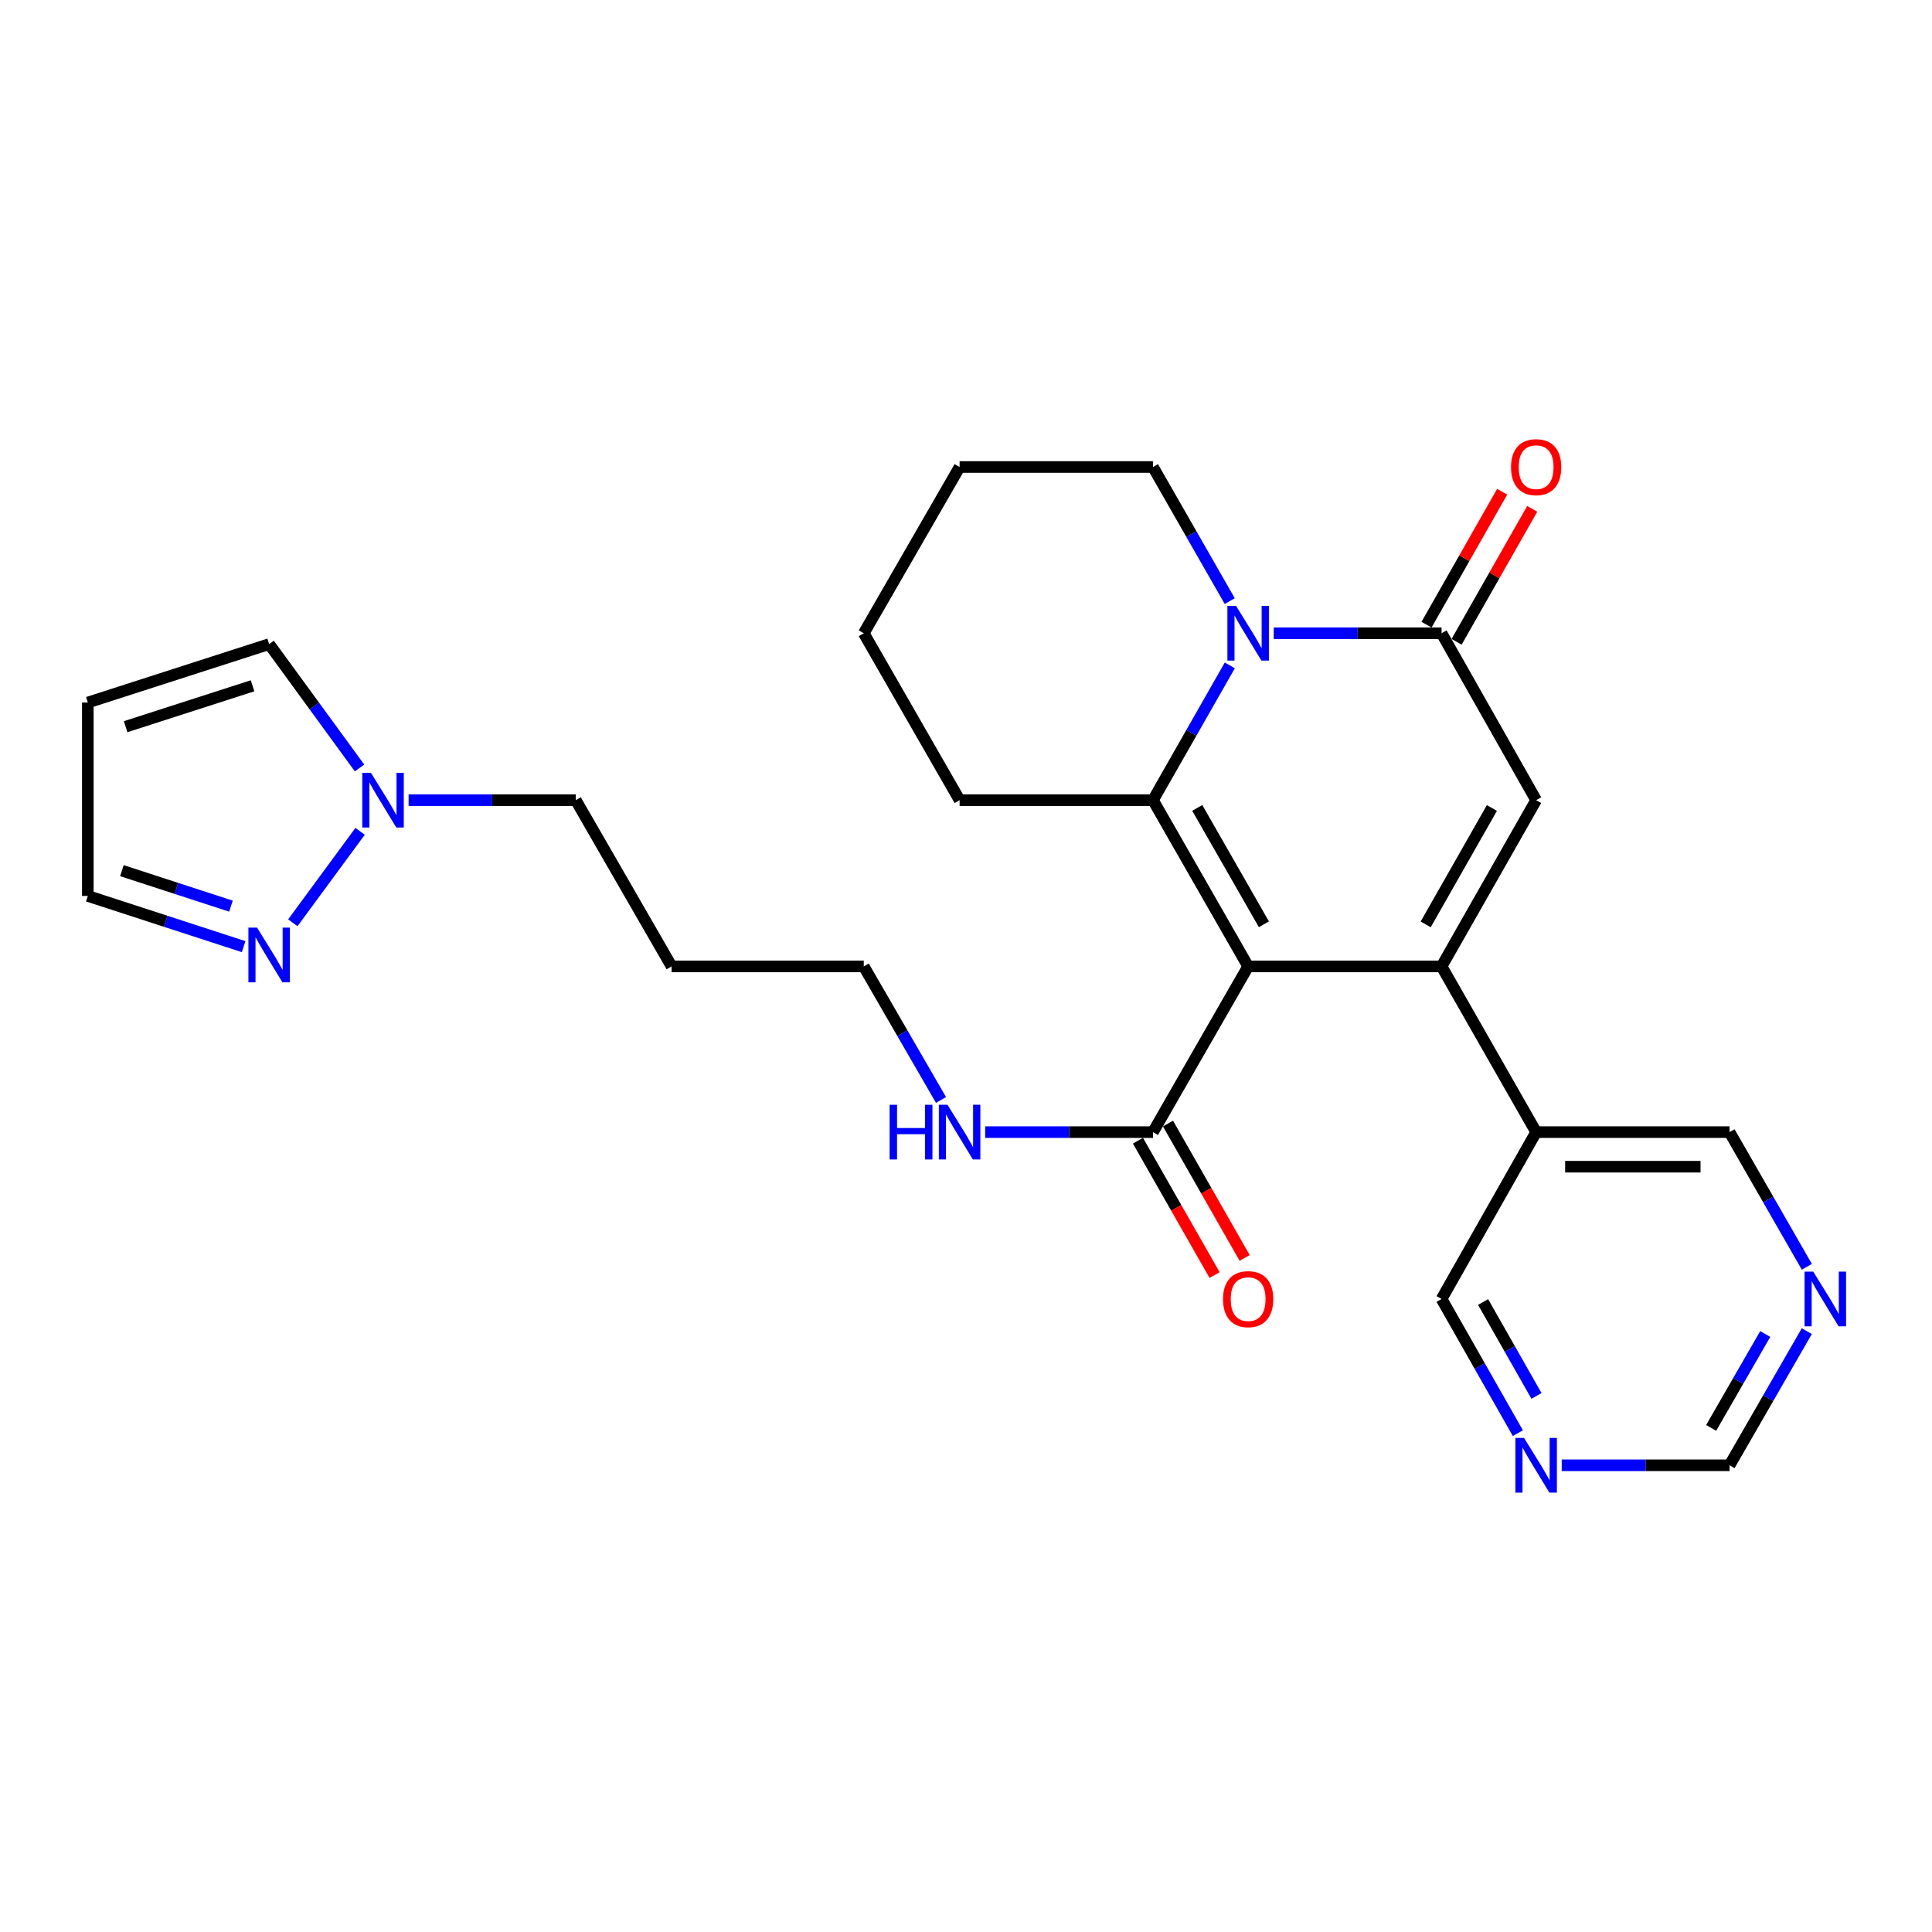 <?xml version='1.0' encoding='iso-8859-1'?>
<svg version='1.1' baseProfile='full'
              xmlns='http://www.w3.org/2000/svg'
                      xmlns:rdkit='http://www.rdkit.org/xml'
                      xmlns:xlink='http://www.w3.org/1999/xlink'
                  xml:space='preserve'
width='1000px' height='1000px' viewBox='0 0 1000 1000'>
<!-- END OF HEADER -->
<rect style='opacity:1.0;fill:#FFFFFF;stroke:none' width='1000' height='1000' x='0' y='0'> </rect>
<path class='bond-0' d='M 646.041,500.212 L 746.156,500.212' style='fill:none;fill-rule:evenodd;stroke:#000000;stroke-width:6px;stroke-linecap:butt;stroke-linejoin:miter;stroke-opacity:1' />
<path class='bond-1' d='M 646.041,500.212 L 596.775,414.162' style='fill:none;fill-rule:evenodd;stroke:#000000;stroke-width:6px;stroke-linecap:butt;stroke-linejoin:miter;stroke-opacity:1' />
<path class='bond-1' d='M 654.189,478.409 L 619.703,418.174' style='fill:none;fill-rule:evenodd;stroke:#000000;stroke-width:6px;stroke-linecap:butt;stroke-linejoin:miter;stroke-opacity:1' />
<path class='bond-5' d='M 646.041,500.212 L 596.775,585.983' style='fill:none;fill-rule:evenodd;stroke:#000000;stroke-width:6px;stroke-linecap:butt;stroke-linejoin:miter;stroke-opacity:1' />
<path class='bond-4' d='M 746.156,500.212 L 795.104,414.162' style='fill:none;fill-rule:evenodd;stroke:#000000;stroke-width:6px;stroke-linecap:butt;stroke-linejoin:miter;stroke-opacity:1' />
<path class='bond-4' d='M 737.935,478.452 L 772.199,418.217' style='fill:none;fill-rule:evenodd;stroke:#000000;stroke-width:6px;stroke-linecap:butt;stroke-linejoin:miter;stroke-opacity:1' />
<path class='bond-8' d='M 746.156,500.212 L 795.104,585.983' style='fill:none;fill-rule:evenodd;stroke:#000000;stroke-width:6px;stroke-linecap:butt;stroke-linejoin:miter;stroke-opacity:1' />
<path class='bond-2' d='M 596.775,414.162 L 616.662,379.287' style='fill:none;fill-rule:evenodd;stroke:#000000;stroke-width:6px;stroke-linecap:butt;stroke-linejoin:miter;stroke-opacity:1' />
<path class='bond-2' d='M 616.662,379.287 L 636.549,344.411' style='fill:none;fill-rule:evenodd;stroke:#0000FF;stroke-width:6px;stroke-linecap:butt;stroke-linejoin:miter;stroke-opacity:1' />
<path class='bond-18' d='M 596.775,414.162 L 496.69,414.162' style='fill:none;fill-rule:evenodd;stroke:#000000;stroke-width:6px;stroke-linecap:butt;stroke-linejoin:miter;stroke-opacity:1' />
<path class='bond-3' d='M 659.284,327.765 L 702.72,327.765' style='fill:none;fill-rule:evenodd;stroke:#0000FF;stroke-width:6px;stroke-linecap:butt;stroke-linejoin:miter;stroke-opacity:1' />
<path class='bond-3' d='M 702.72,327.765 L 746.156,327.765' style='fill:none;fill-rule:evenodd;stroke:#000000;stroke-width:6px;stroke-linecap:butt;stroke-linejoin:miter;stroke-opacity:1' />
<path class='bond-19' d='M 636.515,311.126 L 616.645,276.42' style='fill:none;fill-rule:evenodd;stroke:#0000FF;stroke-width:6px;stroke-linecap:butt;stroke-linejoin:miter;stroke-opacity:1' />
<path class='bond-19' d='M 616.645,276.42 L 596.775,241.715' style='fill:none;fill-rule:evenodd;stroke:#000000;stroke-width:6px;stroke-linecap:butt;stroke-linejoin:miter;stroke-opacity:1' />
<path class='bond-10' d='M 753.937,332.191 L 773.509,297.784' style='fill:none;fill-rule:evenodd;stroke:#000000;stroke-width:6px;stroke-linecap:butt;stroke-linejoin:miter;stroke-opacity:1' />
<path class='bond-10' d='M 773.509,297.784 L 793.081,263.376' style='fill:none;fill-rule:evenodd;stroke:#FF0000;stroke-width:6px;stroke-linecap:butt;stroke-linejoin:miter;stroke-opacity:1' />
<path class='bond-10' d='M 738.374,323.338 L 757.946,288.931' style='fill:none;fill-rule:evenodd;stroke:#000000;stroke-width:6px;stroke-linecap:butt;stroke-linejoin:miter;stroke-opacity:1' />
<path class='bond-10' d='M 757.946,288.931 L 777.519,254.524' style='fill:none;fill-rule:evenodd;stroke:#FF0000;stroke-width:6px;stroke-linecap:butt;stroke-linejoin:miter;stroke-opacity:1' />
<path class='bond-27' d='M 746.156,327.765 L 795.104,414.162' style='fill:none;fill-rule:evenodd;stroke:#000000;stroke-width:6px;stroke-linecap:butt;stroke-linejoin:miter;stroke-opacity:1' />
<path class='bond-14' d='M 588.999,590.419 L 608.839,625.2' style='fill:none;fill-rule:evenodd;stroke:#000000;stroke-width:6px;stroke-linecap:butt;stroke-linejoin:miter;stroke-opacity:1' />
<path class='bond-14' d='M 608.839,625.2 L 628.679,659.981' style='fill:none;fill-rule:evenodd;stroke:#FF0000;stroke-width:6px;stroke-linecap:butt;stroke-linejoin:miter;stroke-opacity:1' />
<path class='bond-14' d='M 604.551,581.547 L 624.391,616.329' style='fill:none;fill-rule:evenodd;stroke:#000000;stroke-width:6px;stroke-linecap:butt;stroke-linejoin:miter;stroke-opacity:1' />
<path class='bond-14' d='M 624.391,616.329 L 644.231,651.11' style='fill:none;fill-rule:evenodd;stroke:#FF0000;stroke-width:6px;stroke-linecap:butt;stroke-linejoin:miter;stroke-opacity:1' />
<path class='bond-17' d='M 596.775,585.983 L 553.354,585.983' style='fill:none;fill-rule:evenodd;stroke:#000000;stroke-width:6px;stroke-linecap:butt;stroke-linejoin:miter;stroke-opacity:1' />
<path class='bond-17' d='M 553.354,585.983 L 509.932,585.983' style='fill:none;fill-rule:evenodd;stroke:#0000FF;stroke-width:6px;stroke-linecap:butt;stroke-linejoin:miter;stroke-opacity:1' />
<path class='bond-6' d='M 151.559,477.637 L 186.39,430.292' style='fill:none;fill-rule:evenodd;stroke:#0000FF;stroke-width:6px;stroke-linecap:butt;stroke-linejoin:miter;stroke-opacity:1' />
<path class='bond-15' d='M 126.105,489.985 L 85.78,476.861' style='fill:none;fill-rule:evenodd;stroke:#0000FF;stroke-width:6px;stroke-linecap:butt;stroke-linejoin:miter;stroke-opacity:1' />
<path class='bond-15' d='M 85.78,476.861 L 45.455,463.737' style='fill:none;fill-rule:evenodd;stroke:#000000;stroke-width:6px;stroke-linecap:butt;stroke-linejoin:miter;stroke-opacity:1' />
<path class='bond-15' d='M 119.548,469.023 L 91.321,459.836' style='fill:none;fill-rule:evenodd;stroke:#0000FF;stroke-width:6px;stroke-linecap:butt;stroke-linejoin:miter;stroke-opacity:1' />
<path class='bond-15' d='M 91.321,459.836 L 63.093,450.649' style='fill:none;fill-rule:evenodd;stroke:#000000;stroke-width:6px;stroke-linecap:butt;stroke-linejoin:miter;stroke-opacity:1' />
<path class='bond-7' d='M 211.491,414.162 L 254.757,414.162' style='fill:none;fill-rule:evenodd;stroke:#0000FF;stroke-width:6px;stroke-linecap:butt;stroke-linejoin:miter;stroke-opacity:1' />
<path class='bond-7' d='M 254.757,414.162 L 298.023,414.162' style='fill:none;fill-rule:evenodd;stroke:#000000;stroke-width:6px;stroke-linecap:butt;stroke-linejoin:miter;stroke-opacity:1' />
<path class='bond-11' d='M 186.1,397.502 L 162.706,365.443' style='fill:none;fill-rule:evenodd;stroke:#0000FF;stroke-width:6px;stroke-linecap:butt;stroke-linejoin:miter;stroke-opacity:1' />
<path class='bond-11' d='M 162.706,365.443 L 139.312,333.385' style='fill:none;fill-rule:evenodd;stroke:#000000;stroke-width:6px;stroke-linecap:butt;stroke-linejoin:miter;stroke-opacity:1' />
<path class='bond-20' d='M 795.104,585.983 L 746.156,672.351' style='fill:none;fill-rule:evenodd;stroke:#000000;stroke-width:6px;stroke-linecap:butt;stroke-linejoin:miter;stroke-opacity:1' />
<path class='bond-21' d='M 795.104,585.983 L 895.208,585.983' style='fill:none;fill-rule:evenodd;stroke:#000000;stroke-width:6px;stroke-linecap:butt;stroke-linejoin:miter;stroke-opacity:1' />
<path class='bond-21' d='M 810.119,603.887 L 880.193,603.887' style='fill:none;fill-rule:evenodd;stroke:#000000;stroke-width:6px;stroke-linecap:butt;stroke-linejoin:miter;stroke-opacity:1' />
<path class='bond-9' d='M 45.455,363.633 L 139.312,333.385' style='fill:none;fill-rule:evenodd;stroke:#000000;stroke-width:6px;stroke-linecap:butt;stroke-linejoin:miter;stroke-opacity:1' />
<path class='bond-9' d='M 65.025,376.137 L 130.726,354.963' style='fill:none;fill-rule:evenodd;stroke:#000000;stroke-width:6px;stroke-linecap:butt;stroke-linejoin:miter;stroke-opacity:1' />
<path class='bond-30' d='M 45.455,363.633 L 45.455,463.737' style='fill:none;fill-rule:evenodd;stroke:#000000;stroke-width:6px;stroke-linecap:butt;stroke-linejoin:miter;stroke-opacity:1' />
<path class='bond-12' d='M 785.644,741.795 L 765.9,707.073' style='fill:none;fill-rule:evenodd;stroke:#0000FF;stroke-width:6px;stroke-linecap:butt;stroke-linejoin:miter;stroke-opacity:1' />
<path class='bond-12' d='M 765.9,707.073 L 746.156,672.351' style='fill:none;fill-rule:evenodd;stroke:#000000;stroke-width:6px;stroke-linecap:butt;stroke-linejoin:miter;stroke-opacity:1' />
<path class='bond-12' d='M 795.285,722.528 L 781.464,698.223' style='fill:none;fill-rule:evenodd;stroke:#0000FF;stroke-width:6px;stroke-linecap:butt;stroke-linejoin:miter;stroke-opacity:1' />
<path class='bond-12' d='M 781.464,698.223 L 767.643,673.917' style='fill:none;fill-rule:evenodd;stroke:#000000;stroke-width:6px;stroke-linecap:butt;stroke-linejoin:miter;stroke-opacity:1' />
<path class='bond-29' d='M 808.346,758.43 L 851.777,758.43' style='fill:none;fill-rule:evenodd;stroke:#0000FF;stroke-width:6px;stroke-linecap:butt;stroke-linejoin:miter;stroke-opacity:1' />
<path class='bond-29' d='M 851.777,758.43 L 895.208,758.43' style='fill:none;fill-rule:evenodd;stroke:#000000;stroke-width:6px;stroke-linecap:butt;stroke-linejoin:miter;stroke-opacity:1' />
<path class='bond-13' d='M 935.226,655.701 L 915.217,620.842' style='fill:none;fill-rule:evenodd;stroke:#0000FF;stroke-width:6px;stroke-linecap:butt;stroke-linejoin:miter;stroke-opacity:1' />
<path class='bond-13' d='M 915.217,620.842 L 895.208,585.983' style='fill:none;fill-rule:evenodd;stroke:#000000;stroke-width:6px;stroke-linecap:butt;stroke-linejoin:miter;stroke-opacity:1' />
<path class='bond-16' d='M 935.198,688.994 L 915.203,723.712' style='fill:none;fill-rule:evenodd;stroke:#0000FF;stroke-width:6px;stroke-linecap:butt;stroke-linejoin:miter;stroke-opacity:1' />
<path class='bond-16' d='M 915.203,723.712 L 895.208,758.43' style='fill:none;fill-rule:evenodd;stroke:#000000;stroke-width:6px;stroke-linecap:butt;stroke-linejoin:miter;stroke-opacity:1' />
<path class='bond-16' d='M 913.684,690.474 L 899.688,714.777' style='fill:none;fill-rule:evenodd;stroke:#0000FF;stroke-width:6px;stroke-linecap:butt;stroke-linejoin:miter;stroke-opacity:1' />
<path class='bond-16' d='M 899.688,714.777 L 885.691,739.08' style='fill:none;fill-rule:evenodd;stroke:#000000;stroke-width:6px;stroke-linecap:butt;stroke-linejoin:miter;stroke-opacity:1' />
<path class='bond-24' d='M 487.069,569.346 L 467.077,534.779' style='fill:none;fill-rule:evenodd;stroke:#0000FF;stroke-width:6px;stroke-linecap:butt;stroke-linejoin:miter;stroke-opacity:1' />
<path class='bond-24' d='M 467.077,534.779 L 447.086,500.212' style='fill:none;fill-rule:evenodd;stroke:#000000;stroke-width:6px;stroke-linecap:butt;stroke-linejoin:miter;stroke-opacity:1' />
<path class='bond-25' d='M 496.69,414.162 L 447.086,327.765' style='fill:none;fill-rule:evenodd;stroke:#000000;stroke-width:6px;stroke-linecap:butt;stroke-linejoin:miter;stroke-opacity:1' />
<path class='bond-28' d='M 596.775,241.715 L 496.69,241.715' style='fill:none;fill-rule:evenodd;stroke:#000000;stroke-width:6px;stroke-linecap:butt;stroke-linejoin:miter;stroke-opacity:1' />
<path class='bond-22' d='M 298.023,414.162 L 347.628,500.212' style='fill:none;fill-rule:evenodd;stroke:#000000;stroke-width:6px;stroke-linecap:butt;stroke-linejoin:miter;stroke-opacity:1' />
<path class='bond-23' d='M 347.628,500.212 L 447.086,500.212' style='fill:none;fill-rule:evenodd;stroke:#000000;stroke-width:6px;stroke-linecap:butt;stroke-linejoin:miter;stroke-opacity:1' />
<path class='bond-26' d='M 447.086,327.765 L 496.69,241.715' style='fill:none;fill-rule:evenodd;stroke:#000000;stroke-width:6px;stroke-linecap:butt;stroke-linejoin:miter;stroke-opacity:1' />
<path  class='atom-3' d='M 639.781 313.605
L 649.061 328.605
Q 649.981 330.085, 651.461 332.765
Q 652.941 335.445, 653.021 335.605
L 653.021 313.605
L 656.781 313.605
L 656.781 341.925
L 652.901 341.925
L 642.941 325.525
Q 641.781 323.605, 640.541 321.405
Q 639.341 319.205, 638.981 318.525
L 638.981 341.925
L 635.301 341.925
L 635.301 313.605
L 639.781 313.605
' fill='#0000FF'/>
<path  class='atom-7' d='M 133.052 480.124
L 142.332 495.124
Q 143.252 496.604, 144.732 499.284
Q 146.212 501.964, 146.292 502.124
L 146.292 480.124
L 150.052 480.124
L 150.052 508.444
L 146.172 508.444
L 136.212 492.044
Q 135.052 490.124, 133.812 487.924
Q 132.612 485.724, 132.252 485.044
L 132.252 508.444
L 128.572 508.444
L 128.572 480.124
L 133.052 480.124
' fill='#0000FF'/>
<path  class='atom-8' d='M 191.997 400.002
L 201.277 415.002
Q 202.197 416.482, 203.677 419.162
Q 205.157 421.842, 205.237 422.002
L 205.237 400.002
L 208.997 400.002
L 208.997 428.322
L 205.117 428.322
L 195.157 411.922
Q 193.997 410.002, 192.757 407.802
Q 191.557 405.602, 191.197 404.922
L 191.197 428.322
L 187.517 428.322
L 187.517 400.002
L 191.997 400.002
' fill='#0000FF'/>
<path  class='atom-11' d='M 782.104 241.795
Q 782.104 234.995, 785.464 231.195
Q 788.824 227.395, 795.104 227.395
Q 801.384 227.395, 804.744 231.195
Q 808.104 234.995, 808.104 241.795
Q 808.104 248.675, 804.704 252.595
Q 801.304 256.475, 795.104 256.475
Q 788.864 256.475, 785.464 252.595
Q 782.104 248.715, 782.104 241.795
M 795.104 253.275
Q 799.424 253.275, 801.744 250.395
Q 804.104 247.475, 804.104 241.795
Q 804.104 236.235, 801.744 233.435
Q 799.424 230.595, 795.104 230.595
Q 790.784 230.595, 788.424 233.395
Q 786.104 236.195, 786.104 241.795
Q 786.104 247.515, 788.424 250.395
Q 790.784 253.275, 795.104 253.275
' fill='#FF0000'/>
<path  class='atom-13' d='M 788.844 744.27
L 798.124 759.27
Q 799.044 760.75, 800.524 763.43
Q 802.004 766.11, 802.084 766.27
L 802.084 744.27
L 805.844 744.27
L 805.844 772.59
L 801.964 772.59
L 792.004 756.19
Q 790.844 754.27, 789.604 752.07
Q 788.404 749.87, 788.044 749.19
L 788.044 772.59
L 784.364 772.59
L 784.364 744.27
L 788.844 744.27
' fill='#0000FF'/>
<path  class='atom-14' d='M 938.523 658.191
L 947.803 673.191
Q 948.723 674.671, 950.203 677.351
Q 951.683 680.031, 951.763 680.191
L 951.763 658.191
L 955.523 658.191
L 955.523 686.511
L 951.643 686.511
L 941.683 670.111
Q 940.523 668.191, 939.283 665.991
Q 938.083 663.791, 937.723 663.111
L 937.723 686.511
L 934.043 686.511
L 934.043 658.191
L 938.523 658.191
' fill='#0000FF'/>
<path  class='atom-15' d='M 633.041 672.431
Q 633.041 665.631, 636.401 661.831
Q 639.761 658.031, 646.041 658.031
Q 652.321 658.031, 655.681 661.831
Q 659.041 665.631, 659.041 672.431
Q 659.041 679.311, 655.641 683.231
Q 652.241 687.111, 646.041 687.111
Q 639.801 687.111, 636.401 683.231
Q 633.041 679.351, 633.041 672.431
M 646.041 683.911
Q 650.361 683.911, 652.681 681.031
Q 655.041 678.111, 655.041 672.431
Q 655.041 666.871, 652.681 664.071
Q 650.361 661.231, 646.041 661.231
Q 641.721 661.231, 639.361 664.031
Q 637.041 666.831, 637.041 672.431
Q 637.041 678.151, 639.361 681.031
Q 641.721 683.911, 646.041 683.911
' fill='#FF0000'/>
<path  class='atom-18' d='M 460.47 571.823
L 464.31 571.823
L 464.31 583.863
L 478.79 583.863
L 478.79 571.823
L 482.63 571.823
L 482.63 600.143
L 478.79 600.143
L 478.79 587.063
L 464.31 587.063
L 464.31 600.143
L 460.47 600.143
L 460.47 571.823
' fill='#0000FF'/>
<path  class='atom-18' d='M 490.43 571.823
L 499.71 586.823
Q 500.63 588.303, 502.11 590.983
Q 503.59 593.663, 503.67 593.823
L 503.67 571.823
L 507.43 571.823
L 507.43 600.143
L 503.55 600.143
L 493.59 583.743
Q 492.43 581.823, 491.19 579.623
Q 489.99 577.423, 489.63 576.743
L 489.63 600.143
L 485.95 600.143
L 485.95 571.823
L 490.43 571.823
' fill='#0000FF'/>
</svg>
